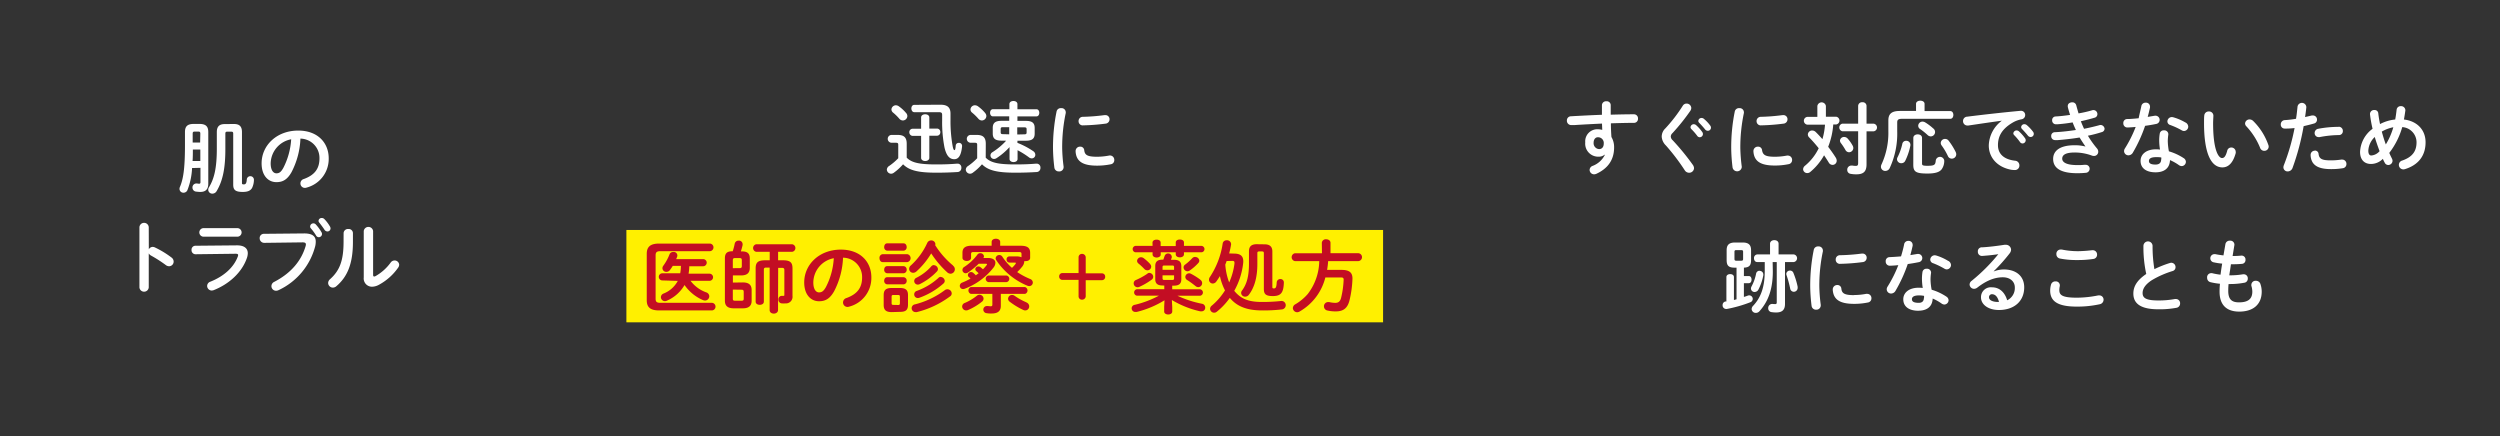 <svg xmlns="http://www.w3.org/2000/svg" viewBox="0 0 700 122.14"><rect x="0" y="0" width="700" height="122.14" fill="#333333" stroke="none"/><defs><style>.cls-1{fill:#fff000;}.cls-2{fill:#fff;}.cls-3{fill:#c30d23;}.cls-4{fill:none;}</style></defs><g id="レイヤー_2" data-name="レイヤー 2"><g id="_004" data-name="004"><rect class="cls-1" x="175.39" y="64.39" width="211.87" height="25.86"/><path class="cls-2" d="M253.88,44.14c1.35,1.39,3.43,1.9,8.26,1.9,2.28,0,4.11-.07,5.82-.22h.13A1.06,1.06,0,0,1,269.18,47a1.11,1.11,0,0,1-1.07,1.17c-1.81.11-3.6.18-5.95.18-5.25,0-7.64-.69-9.3-2.35a15.21,15.21,0,0,1-2.59,2.37,1.28,1.28,0,0,1-.75.27,1.2,1.2,0,0,1-1.2-1.17,1.29,1.29,0,0,1,.64-1,15.57,15.57,0,0,0,2.55-2.17V40.55c0-.42-.11-.58-.69-.58h-1.26a1.1,1.1,0,0,1,0-2.19h1.79c1.84,0,2.53.78,2.53,2.48Zm-.2-12.53a1.3,1.3,0,0,1,.38.88,1.27,1.27,0,0,1-1.27,1.24,1.33,1.33,0,0,1-1-.51,13.92,13.92,0,0,0-1.74-1.7,1.17,1.17,0,0,1-.45-.87,1.25,1.25,0,0,1,1.24-1.17,1.45,1.45,0,0,1,.84.29A10.85,10.85,0,0,1,253.68,31.61Zm4.23,1.28c0-.6.57-.89,1.15-.89s1.15.29,1.15.89V36h2.19a.93.93,0,0,1,.89,1,.94.94,0,0,1-.89,1h-2.19V44.2c0,.58-.58.89-1.15.89s-1.15-.31-1.15-.89V38.05h-2.42a1,1,0,0,1-.88-1,.94.94,0,0,1,.88-1h2.42Zm5.42-3.57c1.95,0,2.81.76,2.81,2.48v1.82a39.87,39.87,0,0,0,.58,7.17c.18,1,.35,1.24.53,1.24s.29-.35.35-1.26a.82.82,0,0,1,.87-.77.84.84,0,0,1,.91.84V41c-.25,2.54-1,3.58-2.17,3.58-1.35,0-2.22-1-2.75-3.27a37.37,37.37,0,0,1-.66-7.55V32.2c0-.57-.16-.79-.91-.79H256c-.53,0-.82-.54-.82-1.05s.29-1,.82-1Z"/><path class="cls-2" d="M276,44.14c1.35,1.39,3.43,1.9,8.26,1.9,2.28,0,4.12-.07,5.82-.22h.14A1.06,1.06,0,0,1,291.32,47a1.1,1.1,0,0,1-1.06,1.17c-1.82.11-3.61.18-6,.18-5.25,0-7.64-.69-9.3-2.35a15.21,15.21,0,0,1-2.59,2.37,1.28,1.28,0,0,1-.75.27,1.2,1.2,0,0,1-1.2-1.17,1.28,1.28,0,0,1,.65-1,15.92,15.92,0,0,0,2.54-2.17V40.55c0-.42-.11-.58-.68-.58H271.7a1.1,1.1,0,0,1,0-2.19h1.8c1.83,0,2.52.78,2.52,2.48Zm-.2-12.53a1.26,1.26,0,0,1,.38.88,1.27,1.27,0,0,1-1.26,1.24,1.32,1.32,0,0,1-1-.51,14.71,14.71,0,0,0-1.75-1.7,1.15,1.15,0,0,1-.44-.87A1.24,1.24,0,0,1,273,29.48a1.49,1.49,0,0,1,.84.29A11.11,11.11,0,0,1,275.82,31.61Zm4.63,7.77c-1.77,0-2.46-.6-2.46-2V35.83c0-1.39.69-2,2.46-2h2.15V32.58H278c-.51,0-.78-.51-.78-1s.27-1,.78-1h4.63V29.15c0-.58.57-.87,1.13-.87s1.12.29,1.12.87v1.44h5.32c.53,0,.8.48.8,1s-.27,1-.8,1h-5.32v1.26h2.37c1.78,0,2.46.6,2.46,2v1.55c0,1.4-.68,2-2.46,2h-2.37V40a22.16,22.16,0,0,1,4.46,2.35,1.21,1.21,0,0,1,.55,1,1,1,0,0,1-1,1,1.31,1.31,0,0,1-.78-.29,23.09,23.09,0,0,0-3.19-2v2.45c0,.58-.55.87-1.12.87s-1.13-.29-1.13-.87V43.36l0-2.17a18.55,18.55,0,0,1-3.65,3.1,1.29,1.29,0,0,1-.69.22,1,1,0,0,1-1-1,1.05,1.05,0,0,1,.53-.88,18.62,18.62,0,0,0,3.86-3.23Zm2.15-1.77v-2h-1.77c-.49,0-.62.13-.62.53v.88c0,.47.22.54.62.54Zm4.25,0c.48,0,.62-.14.62-.54v-.88c0-.4-.14-.53-.62-.53h-2v2Z"/><path class="cls-2" d="M297.12,30.28a1.17,1.17,0,0,1,1.29,1.13,1.1,1.1,0,0,1,0,.24,45.78,45.78,0,0,0-1,9.79,45.26,45.26,0,0,0,.4,5.2c0,.06,0,.13,0,.18A1.2,1.2,0,0,1,296.5,48a1.22,1.22,0,0,1-1.28-1.09,47.24,47.24,0,0,1-.38-5.46,50.25,50.25,0,0,1,1-10.23A1.19,1.19,0,0,1,297.12,30.28Zm10.06,13.61a18.32,18.32,0,0,0,3.34-.33A1.22,1.22,0,0,1,312,44.78,1.15,1.15,0,0,1,311,46a19,19,0,0,1-3.83.38c-4.09,0-5.8-1.24-6-3.92V42.3a1.23,1.23,0,0,1,1.28-1.24,1.08,1.08,0,0,1,1.13.95C303.72,43.38,304.41,43.89,307.18,43.89Zm2.3-11.66a1.14,1.14,0,0,1,1.19,1.17,1.21,1.21,0,0,1-1.13,1.22,56.39,56.39,0,0,1-6.24.48A1.15,1.15,0,0,1,302,33.91a1.17,1.17,0,0,1,1.19-1.2,54.23,54.23,0,0,0,6.09-.48Z"/><path class="cls-3" d="M199.38,84.79a1.07,1.07,0,0,1,0,2.13H184.55c-2.5,0-3.46-.93-3.46-2.86v-13c0-1.93,1-2.86,3.46-2.86h14.26a1.07,1.07,0,0,1,0,2.13H184.92c-1,0-1.35.29-1.35,1.15V83.64c0,.86.31,1.15,1.35,1.15Zm-13.92-6.27a1,1,0,0,1,0-2h5a12.11,12.11,0,0,0,.2-2.08h-2.28a13.41,13.41,0,0,1-.8,1.17,1.19,1.19,0,0,1-1,.51,1.06,1.06,0,0,1-1.1-1,1.17,1.17,0,0,1,.26-.73,14.2,14.2,0,0,0,1.73-3.17,1,1,0,0,1,1-.66A1,1,0,0,1,189.55,72c-.06.18-.15.38-.22.55h7.55a1,1,0,0,1,0,2H193a13,13,0,0,1-.2,2.08h5.86a1,1,0,0,1,0,2h-5.31a9.56,9.56,0,0,0,4.36,3.22,1.19,1.19,0,0,1,.89,1.1,1.21,1.21,0,0,1-1.2,1.2,1.86,1.86,0,0,1-.53-.11,12.09,12.09,0,0,1-5.2-4.23,10.53,10.53,0,0,1-4.94,4.38,1.35,1.35,0,0,1-.55.14,1.15,1.15,0,0,1-1.13-1.13,1.12,1.12,0,0,1,.73-1,7.67,7.67,0,0,0,4-3.55Z"/><path class="cls-3" d="M208,79.08c1.72,0,2.46.75,2.46,2.12v3c0,1.38-.74,2.13-2.46,2.13h-2.57c-1.73,0-2.46-.75-2.46-2.13V72.35c0-1.57.71-2,2.19-2a16.25,16.25,0,0,0,.56-2.12,1.07,1.07,0,0,1,1.1-.85,1,1,0,0,1,1.11,1,.94.94,0,0,1,0,.22,15.6,15.6,0,0,1-.49,1.79h.27c1.68,0,2.23.67,2.23,2V75c0,1.61-1,2.12-2.45,2.12h-2.28v2Zm-.91-4c.49,0,.62-.17.62-.64V72.9c0-.46-.13-.64-.62-.64h-1.28c-.49,0-.62.18-.62.64v2.19Zm-1.9,6v2.52c0,.47.13.6.62.6h1.81c.49,0,.62-.13.62-.6V81.76c0-.47-.15-.64-.62-.64Zm12.66,5.73c0,.64-.58,1-1.17,1s-1.18-.31-1.18-1V74.92h-1c-.44,0-.62.2-.62.55v9c0,.59-.57.88-1.15.88s-1.15-.29-1.15-.88V75.16c0-1.64.6-2.28,2.68-2.28h1.26V70.51h-3.78a1.08,1.08,0,0,1,0-2.12h10.05a1.07,1.07,0,0,1,0,2.12h-3.92v2.37h1.35c2.08,0,2.68.64,2.68,2.28v7.7a1.85,1.85,0,0,1-2,2.09,6.24,6.24,0,0,1-1,0,1,1,0,0,1-.93-1.11.94.94,0,0,1,.87-1H219a1.84,1.84,0,0,0,.4,0c.17,0,.22-.07.22-.29v-7c0-.35-.18-.55-.62-.55h-1.11Z"/><path class="cls-3" d="M225.18,79.08c0-5,4.19-9.19,10.27-9.19,5.41,0,8.53,3.39,8.53,7.79a8.29,8.29,0,0,1-6.18,8.17,1.38,1.38,0,0,1-.51.09,1.24,1.24,0,0,1-1.24-1.26,1.29,1.29,0,0,1,.93-1.22c3.15-1.13,4.41-3,4.41-5.78a5.41,5.41,0,0,0-5.34-5.53,22.18,22.18,0,0,1-2.5,9.41c-1.22,2.15-2.52,2.79-4.23,2.79C227.06,84.35,225.18,82.53,225.18,79.08Zm2.55,0c0,2,.79,2.79,1.59,2.79s1.29-.36,1.93-1.48a20,20,0,0,0,2.21-8.09A7,7,0,0,0,227.73,79.08Z"/><path class="cls-3" d="M247.15,73.39c-.58,0-.89-.55-.89-1.11a1,1,0,0,1,.89-1.11h6.9a1.13,1.13,0,0,1,0,2.22Zm2.52,14c-1.68,0-2.24-.67-2.24-2V82.64c0-1.37.56-2,2.24-2H252c1.68,0,2.24.66,2.24,2v2.68c0,1.57-.73,2-2.24,2Zm-1.26-17.2a.94.94,0,0,1-.84-1c0-.54.29-1.05.84-1.05H253c.58,0,.87.51.87,1.05a.94.94,0,0,1-.87,1Zm0,6.33a.94.94,0,0,1-.84-1c0-.53.29-1,.84-1H253a.93.93,0,0,1,.87,1,.94.94,0,0,1-.87,1Zm0,3.1a.94.94,0,0,1-.84-1c0-.53.29-1,.84-1H253a.93.93,0,0,1,.87,1,.94.94,0,0,1-.87,1Zm3.1,5.78c.35,0,.46-.14.46-.51V83.11c0-.38-.11-.51-.46-.51h-1.4c-.35,0-.46.13-.46.51v1.75c0,.35.09.51.46.51Zm15.34-11a1.24,1.24,0,0,1-.71,2.24,1.44,1.44,0,0,1-.95-.42,26.88,26.88,0,0,1-4.45-5.27A22,22,0,0,1,256.6,76a1.34,1.34,0,0,1-.91.38,1.11,1.11,0,0,1-1.13-1.07,1.28,1.28,0,0,1,.49-1,19.26,19.26,0,0,0,4.58-6.29,1.18,1.18,0,0,1,1.09-.7,1.13,1.13,0,0,1,1.19,1,1,1,0,0,1-.06.33A23.83,23.83,0,0,0,266.85,74.34ZM265.32,81a1.19,1.19,0,0,1,1.16,1.15A1,1,0,0,1,266,83a26,26,0,0,1-9.3,4.39,1.88,1.88,0,0,1-.31,0,1.09,1.09,0,0,1-.18-2.17,23.78,23.78,0,0,0,8.37-4A1.16,1.16,0,0,1,265.32,81Zm-3.85-6.75a1.17,1.17,0,0,1,1.15,1.08,1,1,0,0,1-.31.71,17.1,17.1,0,0,1-4.78,3.52,1.33,1.33,0,0,1-.55.13,1,1,0,0,1-1-1,1,1,0,0,1,.62-.91,14,14,0,0,0,4.09-3.12A1.07,1.07,0,0,1,261.47,74.21Zm1.91,3.3a1.18,1.18,0,0,1,1.15,1.1,1,1,0,0,1-.36.73,20.56,20.56,0,0,1-6.77,4,1.36,1.36,0,0,1-.42.07,1,1,0,0,1-1-1,1,1,0,0,1,.73-1,18.3,18.3,0,0,0,6-3.58A1,1,0,0,1,263.38,77.51Z"/><path class="cls-3" d="M276.71,72.24c1.3,0,2,.57,2,1.35a2.22,2.22,0,0,1-.47,1.26,18.57,18.57,0,0,1-8.13,6,1.08,1.08,0,0,1-.46.09.9.9,0,0,1-.91-.91,1,1,0,0,1,.69-.91A17.89,17.89,0,0,0,271.75,78c-.16-.15-.33-.31-.49-.44A.74.74,0,0,1,271,77a.89.89,0,0,1,.89-.82.92.92,0,0,1,.64.24,7.64,7.64,0,0,1,.71.67c.24-.2.51-.38.78-.58-.25-.24-.47-.44-.67-.6a.75.75,0,0,1-.26-.57.81.81,0,0,1,.86-.73.93.93,0,0,1,.58.2c.24.2.48.39.7.59a10.26,10.26,0,0,0,1-1.13.47.47,0,0,0,.13-.26c0-.11-.11-.16-.33-.16h-2a20,20,0,0,1-3,2.46,1.29,1.29,0,0,1-.64.2.92.92,0,0,1-.91-.93,1,1,0,0,1,.51-.84,14.13,14.13,0,0,0,3.67-3.43,1,1,0,0,1,.85-.42,1,1,0,0,1,1,.86.94.94,0,0,1-.16.49Zm-2.44,10.29a1.14,1.14,0,0,1,1.13,1.09,1.1,1.1,0,0,1-.44.84A16.45,16.45,0,0,1,271,86.83a1.39,1.39,0,0,1-.47.09,1.13,1.13,0,0,1-1.13-1.11,1.09,1.09,0,0,1,.78-1,14.53,14.53,0,0,0,3.34-2A1.13,1.13,0,0,1,274.27,82.53Zm12.53-9.32a2.51,2.51,0,0,1-.64,1.51,14.15,14.15,0,0,1-1.35,1.46,20.52,20.52,0,0,0,3.61,1.93,1.08,1.08,0,0,1,.77,1,1,1,0,0,1-1,1,1.47,1.47,0,0,1-.51-.11,19.33,19.33,0,0,1-8.74-7.17,1,1,0,0,1-.16-.53,1,1,0,0,1,1-.89,1,1,0,0,1,.89.49,15.48,15.48,0,0,0,2.68,3.1,7.7,7.7,0,0,0,1-1.09.4.4,0,0,0,.08-.24c0-.11-.08-.15-.31-.15h-1.48a.82.82,0,0,1-.8-.87.8.8,0,0,1,.8-.86h2a3.65,3.65,0,0,1,1.38.24v-.93c0-.37-.16-.53-.67-.53H272.59c-.51,0-.69.16-.69.53v1.09c0,.57-.6.88-1.19.88s-1.22-.31-1.22-.88V70.8c0-1.33.69-2,2.66-2h5.51V67.74c0-.59.6-.9,1.19-.9s1.2.31,1.2.9v1.07h5.73c2,0,2.66.66,2.66,2v1.42c0,.57-.6.88-1.22.88a3.42,3.42,0,0,1-.44,0Zm-6.57,12.42c0,1.4-.76,2.15-2.57,2.15a7.53,7.53,0,0,1-1.42-.09,1,1,0,0,1-.91-1,1,1,0,0,1,1-1,.86.86,0,0,1,.22,0c.2,0,.6.07.8.07.38,0,.51-.11.51-.47v-3h-6a1,1,0,0,1,0-1.91H287a1,1,0,0,1,0,1.91h-6.77ZM276.8,79a.94.94,0,0,1,0-1.86h5a.94.94,0,0,1,0,1.86Zm10.6,5.69a1.17,1.17,0,0,1,.78,1.08,1.12,1.12,0,0,1-1.09,1.15,1.35,1.35,0,0,1-.57-.13,20.83,20.83,0,0,1-3.79-2.3,1.08,1.08,0,0,1-.47-.84,1.1,1.1,0,0,1,1.13-1.06,1.17,1.17,0,0,1,.71.24A17.88,17.88,0,0,0,287.4,84.66Z"/><path class="cls-3" d="M302,72a.93.93,0,0,1,1-.91,1,1,0,0,1,1,.91v4.54h4.54a.89.89,0,0,1,.91.91.91.91,0,0,1-.91,1H304V83a1,1,0,0,1-1,.91.93.93,0,0,1-1-.91V78.37h-4.52a.91.91,0,0,1-.91-1,.89.89,0,0,1,.91-.91H302Z"/><path class="cls-3" d="M325.58,79.94c-1.49,0-2.11-.55-2.11-1.79V74.5c0-1.24.62-1.8,2.11-1.8h.15c.13-.33.24-.71.36-1a1,1,0,0,1,1-.73,1,1,0,0,1,1,.86,1.67,1.67,0,0,1,0,.29c-.07.22-.15.42-.22.62h.8c1.48,0,2.1.56,2.1,1.8v3.65c0,1.24-.62,1.79-2.1,1.79h-.45V81H336a.91.91,0,0,1,0,1.81h-6.31a29.23,29.23,0,0,0,6.86,2.24,1.07,1.07,0,0,1,.91,1.06,1,1,0,0,1-1.06,1.06,2.63,2.63,0,0,1-.36,0A26.82,26.82,0,0,1,328.12,84l.11,2v1.22c0,.55-.55.84-1.13.84s-1.13-.29-1.13-.84V85.94l.09-1.86a27.07,27.07,0,0,1-7.77,3.26,1.86,1.86,0,0,1-.33,0,1,1,0,0,1-.18-2,27.67,27.67,0,0,0,6.71-2.55h-6.18a.92.92,0,0,1,0-1.81H326V79.94Zm-2.88-12c0-.58.57-.84,1.15-.84s1.13.26,1.13.84v.95h4.23V67.9c0-.58.57-.84,1.15-.84s1.15.26,1.15.84v.95h4.94a.9.9,0,0,1,0,1.79h-4.94v.58c0,.55-.58.84-1.15.84s-1.15-.29-1.15-.84v-.58H325v.62c0,.56-.58.85-1.13.85s-1.15-.29-1.15-.85v-.62h-4.83a.91.91,0,0,1,0-1.79h4.83Zm-.87,8.48a1.1,1.1,0,0,1,1.07,1.08,1,1,0,0,1-.45.82,19.08,19.08,0,0,1-3.43,2,1.07,1.07,0,0,1-.51.11,1.1,1.1,0,0,1-1.08-1.11,1,1,0,0,1,.66-.93,19.33,19.33,0,0,0,3.1-1.7A1.1,1.1,0,0,1,321.83,76.38Zm.18-2.5a1.09,1.09,0,0,1,.33.77,1.07,1.07,0,0,1-1.08,1,1.19,1.19,0,0,1-.89-.42,18.19,18.19,0,0,0-1.57-1.46,1,1,0,0,1-.42-.78,1.11,1.11,0,0,1,1.13-1,1.28,1.28,0,0,1,.73.26A13.66,13.66,0,0,1,322,73.88Zm6.73.88c0-.33-.11-.46-.48-.46H326c-.38,0-.49.13-.49.46v.75h3.23Zm-.48,3.59c.37,0,.48-.13.48-.47v-.82h-3.23v.82c0,.36.16.47.49.47Zm6.44-6.42a1.1,1.1,0,0,1,1.11,1,1,1,0,0,1-.29.68,13.59,13.59,0,0,1-2.42,2.11,1.16,1.16,0,0,1-.62.2,1.12,1.12,0,0,1-1.08-1.09.93.93,0,0,1,.42-.77,14.24,14.24,0,0,0,2-1.8A1.17,1.17,0,0,1,334.7,71.93Zm1.42,6.4a1.1,1.1,0,0,1,.48.9,1.12,1.12,0,0,1-1.08,1.13,1.21,1.21,0,0,1-.76-.29,25.44,25.44,0,0,0-2.34-1.7,1,1,0,0,1-.53-.89,1.08,1.08,0,0,1,1.06-1,1.17,1.17,0,0,1,.53.14A19.12,19.12,0,0,1,336.12,78.33Z"/><path class="cls-3" d="M345.46,71c1.88,0,2.66.69,2.66,2.2a5,5,0,0,1-.05.64,20.36,20.36,0,0,1-2.48,7.59c1.84,2.26,4,3.12,7.75,3.12a48.28,48.28,0,0,0,5.43-.28h.15a1.19,1.19,0,0,1,.09,2.36,45.18,45.18,0,0,1-5.6.29c-4.36,0-7.13-1.17-9.06-3.52a18.9,18.9,0,0,1-3.67,3.9,1.14,1.14,0,0,1-1.86-.82,1.2,1.2,0,0,1,.49-.91A17.85,17.85,0,0,0,343,81.31a15.52,15.52,0,0,1-1.42-4c-.31.5-.64,1-1,1.5a1.26,1.26,0,0,1-1,.58,1.07,1.07,0,0,1-1.06-1.07,1.29,1.29,0,0,1,.26-.77,23.1,23.1,0,0,0,3.57-9.37,1.08,1.08,0,0,1,1.15-.9,1.11,1.11,0,0,1,1.2,1,.44.44,0,0,1,0,.2c-.13.82-.31,1.64-.53,2.48Zm-2,2.08c-.11.34-.24.67-.38,1a17.34,17.34,0,0,0,1.09,5,18.56,18.56,0,0,0,1.48-5.27c0-.09,0-.2,0-.27,0-.37-.17-.49-.64-.49Zm10.63-4.67c1.57,0,2.17.78,2.17,2v10c0,.27.13.35.42.35.49,0,.73-.24.8-1.7a1,1,0,0,1,1-.93.94.94,0,0,1,1,1c-.09,2.91-.88,3.77-3.1,3.77-2,0-2.5-.58-2.5-2V70.91c0-.4-.13-.51-.55-.51h-.71c-.44,0-.56.11-.56.51v3c0,3.92-.9,6.71-2.39,8.64a1.24,1.24,0,0,1-1,.51,1.09,1.09,0,0,1-1.15-1,1.17,1.17,0,0,1,.26-.73c1.26-1.71,1.93-3.83,1.93-7.51V70.38c0-1.29.6-2,2.17-2Z"/><path class="cls-3" d="M370.11,68a1.09,1.09,0,0,1,1.21-1c.62,0,1.22.33,1.22,1v2.9h7.82a1.11,1.11,0,0,1,0,2.21h-8.48c-.05.82-.16,1.64-.29,2.46h4c2.12,0,3.1.66,3.1,2.41a29.46,29.46,0,0,1-.8,6c-.55,2.33-1.75,3.21-3.87,3.21a9.68,9.68,0,0,1-2.31-.24,1.17,1.17,0,0,1-1-1.15,1.16,1.16,0,0,1,1.15-1.22,1.24,1.24,0,0,1,.31,0,7.77,7.77,0,0,0,1.71.22c.84,0,1.37-.36,1.63-1.42a25.19,25.19,0,0,0,.71-5.09c0-.44-.18-.6-.71-.6H371.1a15.24,15.24,0,0,1-7.19,9.52,1.41,1.41,0,0,1-.73.22A1.23,1.23,0,0,1,362,86.27a1.26,1.26,0,0,1,.71-1.08,13.85,13.85,0,0,0,3.45-2.86,15.49,15.49,0,0,0,3.23-9.21h-6.79a1.12,1.12,0,0,1,0-2.21h7.55Z"/><path class="cls-2" d="M449.27,43.32a2.46,2.46,0,0,1-1.64.55,3.64,3.64,0,0,1-3.76-4,3.38,3.38,0,0,1,3.43-3.68,5.27,5.27,0,0,1,1.33.18l-.07-1.77c-1.61.08-5.36.26-7.66.42-.24,0-.75,0-1,0a1.2,1.2,0,0,1-1.17-1.26,1.14,1.14,0,0,1,1.13-1.2c2.61-.15,5.65-.31,8.68-.42,0-.79,0-1.7,0-2.7a1.13,1.13,0,0,1,1.24-1.08A1.09,1.09,0,0,1,451,29.48v2.63c2.3-.06,4.52-.11,6.49-.11a1.13,1.13,0,0,1,1.15,1.22,1.11,1.11,0,0,1-1.06,1.18c-2,0-4.23.06-6.53.13,0,1.28.06,2.54.15,3.83a5.58,5.58,0,0,1,.75,2.94c0,3.5-1.79,5.91-5,7.38a1.81,1.81,0,0,1-.59.13,1.26,1.26,0,0,1-1.27-1.24,1.25,1.25,0,0,1,.87-1.13,6.3,6.3,0,0,0,3.41-3.1ZM446.21,40a1.65,1.65,0,0,0,1.53,1.75c.76,0,1.31-.53,1.31-1.55a1.6,1.6,0,0,0-1.55-1.77C446.75,38.38,446.21,39,446.21,40Z"/><path class="cls-2" d="M472.23,29a1.3,1.3,0,0,1,1.33,1.24,1.53,1.53,0,0,1-.27.8,57.38,57.38,0,0,1-5,6.24,1.32,1.32,0,0,0-.47,1,1.53,1.53,0,0,0,.54,1A67.2,67.2,0,0,1,474,46.17a1.75,1.75,0,0,1,.33.91,1.35,1.35,0,0,1-1.39,1.29,1.45,1.45,0,0,1-1.24-.74,58.67,58.67,0,0,0-5.25-6.9,3.74,3.74,0,0,1-1.17-2.46,3.16,3.16,0,0,1,1-2.3,42.83,42.83,0,0,0,4.91-6.38A1.23,1.23,0,0,1,472.23,29Zm1.11,6.62a.92.92,0,0,1,.93-.84,1,1,0,0,1,.62.24,11.41,11.41,0,0,1,1.73,1.93,1,1,0,0,1,.2.6.9.9,0,0,1-.89.88.88.88,0,0,1-.73-.42,16,16,0,0,0-1.64-1.88A.81.81,0,0,1,473.34,35.61Zm2.19-1.77a.89.89,0,0,1,.93-.82,1,1,0,0,1,.66.27,10.52,10.52,0,0,1,1.71,1.81,1,1,0,0,1,.24.67.87.87,0,0,1-.88.84,1,1,0,0,1-.78-.4c-.51-.64-1.13-1.31-1.64-1.84A.74.74,0,0,1,475.53,33.84Z"/><path class="cls-2" d="M487,30.28a1.17,1.17,0,0,1,1.29,1.13.75.75,0,0,1,0,.24,46.43,46.43,0,0,0-1,9.79,47.64,47.64,0,0,0,.4,5.2c0,.06,0,.13,0,.18a1.3,1.3,0,0,1-2.57.08,47.24,47.24,0,0,1-.38-5.46,50.25,50.25,0,0,1,1-10.23A1.18,1.18,0,0,1,487,30.28Zm10,13.61a18.34,18.34,0,0,0,3.35-.33,1.1,1.1,0,0,1,.26,0,1.19,1.19,0,0,1,1.18,1.24,1.15,1.15,0,0,1-1,1.17,19,19,0,0,1-3.83.38c-4.09,0-5.8-1.24-6-3.92V42.3a1.23,1.23,0,0,1,1.28-1.24,1.08,1.08,0,0,1,1.13.95C493.58,43.38,494.27,43.89,497,43.89Zm2.3-11.66a1.14,1.14,0,0,1,1.2,1.17,1.21,1.21,0,0,1-1.13,1.22,56.58,56.58,0,0,1-6.24.48,1.16,1.16,0,0,1-1.29-1.19,1.17,1.17,0,0,1,1.2-1.2,54.23,54.23,0,0,0,6.09-.48Z"/><path class="cls-2" d="M508.86,29.68a1.21,1.21,0,0,1,2.39,0v3h2.88a1.1,1.1,0,0,1,0,2.17h-.82a21,21,0,0,1-1.42,6.25c.8,1.06,1.55,2.12,2.13,3.05a1.7,1.7,0,0,1,.26.84,1.17,1.17,0,0,1-1.17,1.18,1.25,1.25,0,0,1-1.08-.69c-.36-.6-.8-1.26-1.29-2a16.4,16.4,0,0,1-3.87,4.67,1.26,1.26,0,0,1-.85.31,1.13,1.13,0,0,1-1.15-1.08,1.34,1.34,0,0,1,.56-1,14.55,14.55,0,0,0,3.81-4.87c-.89-1.11-1.82-2.17-2.64-3a1.2,1.2,0,0,1-.4-.86,1.18,1.18,0,0,1,1.2-1.11,1.4,1.4,0,0,1,1,.42c.66.64,1.28,1.33,1.88,2A19.09,19.09,0,0,0,511,34.9h-5a1.1,1.1,0,0,1,0-2.17h2.86Zm11.42-.05a1.07,1.07,0,0,1,1.18-1,1.05,1.05,0,0,1,1.17,1v5h2a1.08,1.08,0,0,1,0,2.14h-2V46c0,1.86-.69,2.81-2.81,2.81a8.15,8.15,0,0,1-1.73-.15,1.07,1.07,0,0,1-.86-1.11,1.14,1.14,0,0,1,1.17-1.19,1.23,1.23,0,0,1,.27,0,6.23,6.23,0,0,0,.91.09c.55,0,.7-.18.7-.84V36.76h-4.4a1.09,1.09,0,0,1,0-2.14h4.4Zm-1.55,11.12a1.42,1.42,0,0,1,.2.71,1.21,1.21,0,0,1-1.22,1.17,1.17,1.17,0,0,1-1-.66,16.49,16.49,0,0,0-1.26-1.91,1.24,1.24,0,0,1-.26-.71,1.14,1.14,0,0,1,1.19-1,1.34,1.34,0,0,1,1,.49A10.53,10.53,0,0,1,518.73,40.75Z"/><path class="cls-2" d="M536.49,29.1c0-.62.6-.91,1.2-.91s1.19.29,1.19.91v2h7.18c.6,0,.88.53.88,1.08s-.28,1.09-.88,1.09H532.51c-1,0-1.29.31-1.29,1v2.48a22.89,22.89,0,0,1-2.1,10.31,1.35,1.35,0,0,1-1.22.8,1.19,1.19,0,0,1-1.24-1.17,1.58,1.58,0,0,1,.16-.65,21,21,0,0,0,1.92-9.32v-3c0-1.81.89-2.65,3.19-2.65h4.56Zm-2.76,10.32a1.15,1.15,0,0,1,1.17,1.37A17.35,17.35,0,0,1,533.48,45a1.19,1.19,0,0,1-1.11.7,1.17,1.17,0,0,1-1.21-1.08,1.19,1.19,0,0,1,.15-.58,16,16,0,0,0,1.33-3.72A1.06,1.06,0,0,1,533.73,39.42Zm2-.8c0-.66.62-1,1.22-1s1.22.31,1.22,1v7.13c0,.51.13.67,1.5.67,2,0,2.24-.25,2.35-1.53a1.2,1.2,0,0,1,2.37.09,4,4,0,0,1-.73,2.43c-.62.8-1.84,1.18-3.94,1.18-3.3,0-4-.49-4-2.48Zm5.6-2.65a1.28,1.28,0,0,1,.49,1,1.22,1.22,0,0,1-1.22,1.22,1.3,1.3,0,0,1-.84-.35,17.67,17.67,0,0,0-2.1-1.69,1.09,1.09,0,0,1-.56-.93,1.2,1.2,0,0,1,1.2-1.17,1.49,1.49,0,0,1,.75.22A14.28,14.28,0,0,1,541.34,36Zm6.27,6.62a1.42,1.42,0,0,1,.15.64,1.23,1.23,0,0,1-1.26,1.19,1.17,1.17,0,0,1-1.08-.73,17.94,17.94,0,0,0-1.78-3,1.21,1.21,0,0,1-.22-.66,1.18,1.18,0,0,1,1.22-1.13,1.2,1.2,0,0,1,1,.51A18.94,18.94,0,0,1,547.61,42.59Z"/><path class="cls-2" d="M560.47,33.8c-2.65.35-6.17.88-9.36,1.35a.94.94,0,0,1-.22,0,1.22,1.22,0,0,1-1.24-1.26,1.2,1.2,0,0,1,1.15-1.22c4.6-.58,10.32-1.22,14.92-1.64h.13a1.15,1.15,0,0,1,1.2,1.18,1.19,1.19,0,0,1-1,1.19,7.43,7.43,0,0,0-2.43.89c-3.46,2-4.19,4.27-4.19,6.37,0,2.46,1.71,4,4.81,4.34a1.29,1.29,0,0,1,1.19,1.31,1.24,1.24,0,0,1-1.3,1.3,7.72,7.72,0,0,1-1-.08c-4-.76-6.27-3.5-6.27-6.8a8.93,8.93,0,0,1,3.63-6.91Zm3.26,3.56a.92.92,0,0,1,.93-.84,1,1,0,0,1,.62.24A11.41,11.41,0,0,1,567,38.69a1,1,0,0,1,.2.6.91.91,0,0,1-.89.88.88.88,0,0,1-.73-.42A16,16,0,0,0,564,37.87.81.81,0,0,1,563.73,37.36Zm2.19-1.77a.89.89,0,0,1,.93-.82,1.09,1.09,0,0,1,.67.27,11.3,11.3,0,0,1,1.7,1.81,1,1,0,0,1,.24.67.87.87,0,0,1-.88.84,1,1,0,0,1-.78-.4c-.51-.64-1.13-1.31-1.63-1.84A.73.73,0,0,1,565.92,35.59Z"/><path class="cls-2" d="M583.92,41c-.48-.69-1.06-1.55-1.63-2.5-2.2.37-4.39.59-6.07.73l-.82,0a1.07,1.07,0,0,1-1.06-1.13,1,1,0,0,1,1-1.08c1.92-.09,3.94-.33,5.91-.62-.33-.71-.65-1.42-.91-2.13a41.85,41.85,0,0,1-4.3.53l-.44,0a1.06,1.06,0,0,1-1-1.12,1,1,0,0,1,.95-1.07c1.2-.06,2.64-.22,4.08-.44-.25-.75-.47-1.5-.65-2.24a1.26,1.26,0,0,1,0-.28c0-.65.62-1,1.22-1a1.1,1.1,0,0,1,1.15.82c.2.75.42,1.53.64,2.28a31.8,31.8,0,0,0,3.83-.88A1.12,1.12,0,0,1,587.27,32a1,1,0,0,1-.76.95c-1.1.33-2.43.67-3.87,1,.27.71.58,1.42.89,2.11,1.59-.31,3.05-.67,4.27-1a1,1,0,0,1,.35-.07A1.17,1.17,0,0,1,589.28,36a1,1,0,0,1-.82,1,34.72,34.72,0,0,1-3.85,1,27.17,27.17,0,0,0,2.57,3.59,1.38,1.38,0,0,1,.33.91,1.18,1.18,0,0,1-1.22,1.17,1.79,1.79,0,0,1-.57-.11,13.84,13.84,0,0,0-4.81-.86c-2.72,0-3.49.79-3.49,1.72s1,1.8,4.18,1.8c.91,0,1.24,0,1.9-.07l.42,0a1.09,1.09,0,0,1,1.18,1.13A1.14,1.14,0,0,1,584,48.39c-.62.06-1.42.11-2.37.11-4.67,0-6.75-1.46-6.75-4,0-2.28,1.9-3.83,6-3.83a11.35,11.35,0,0,1,3,.35Z"/><path class="cls-2" d="M599.58,29.7a1.16,1.16,0,0,1,1.2-.95A1.1,1.1,0,0,1,602,29.83a1.42,1.42,0,0,1,0,.29c-.18.84-.4,1.73-.64,2.61l2-.33a1,1,0,0,1,.24,0,1.16,1.16,0,0,1,.15,2.3c-.95.2-2,.38-3.12.53a40.5,40.5,0,0,1-3.41,7.47,1.45,1.45,0,0,1-1.24.79,1.21,1.21,0,0,1-1.24-1.17,1.4,1.4,0,0,1,.25-.78,34.47,34.47,0,0,0,3-6c-.82.09-1.62.13-2.31.16a1.14,1.14,0,0,1-1.15-1.22,1.08,1.08,0,0,1,1.06-1.15c1,0,2.11-.11,3.24-.22C599.05,31.94,599.36,30.81,599.58,29.7Zm4,18.55c-2.63,0-4.22-1.15-4.22-3.21,0-1.77,1.5-3.23,4.33-3.23a8.7,8.7,0,0,1,1.11.07,16.81,16.81,0,0,1-.22-2.35,11.22,11.22,0,0,1,.16-2.15,1.07,1.07,0,0,1,1.15-.88,1.11,1.11,0,0,1,1.24,1c0,.06,0,.11,0,.17a14.4,14.4,0,0,0-.15,1.82,17.28,17.28,0,0,0,.31,2.88,15.36,15.36,0,0,1,4.16,1.92,1.26,1.26,0,0,1,.6,1,1.22,1.22,0,0,1-1.17,1.22,1.47,1.47,0,0,1-.76-.26,13.3,13.3,0,0,0-2.52-1.42C607.49,47.37,605.67,48.25,603.54,48.25Zm1.58-3.6a3.38,3.38,0,0,0,0-.56A7.58,7.58,0,0,0,603.7,44c-1.55,0-2,.49-2,1.08s.44,1,1.88,1C604.56,46.06,605.12,45.62,605.12,44.65Zm6.82-10.34a1.39,1.39,0,0,1,.73,1.15,1.23,1.23,0,0,1-1.18,1.22,1.3,1.3,0,0,1-.66-.2A20.76,20.76,0,0,0,607.66,35a1.07,1.07,0,0,1-.79-1,1.25,1.25,0,0,1,1.26-1.22,1.75,1.75,0,0,1,.42.07A14.23,14.23,0,0,1,611.94,34.31Z"/><path class="cls-2" d="M618.45,31.21a1.2,1.2,0,0,1,1.3,1.17c0,.31-.08,1.39-.08,2.08,0,7.75,1.57,9.79,2.5,9.79.53,0,1-.36,1.44-2a1.15,1.15,0,0,1,1.13-.95,1.22,1.22,0,0,1,1.26,1.2,1,1,0,0,1,0,.37c-.82,3-2.23,4-3.72,4-3.21,0-5.15-4-5.15-12.37,0-1,0-1.68.08-2.26A1.22,1.22,0,0,1,618.45,31.21Zm16.69,9.38a1.29,1.29,0,0,1,.09.47A1.19,1.19,0,0,1,634,42.23a1.21,1.21,0,0,1-1.17-.84,19.65,19.65,0,0,0-3.83-6,1.17,1.17,0,0,1-.38-.82,1.23,1.23,0,0,1,1.26-1.13,1.46,1.46,0,0,1,1,.42A17.53,17.53,0,0,1,635.14,40.59Z"/><path class="cls-2" d="M639.73,36a1.08,1.08,0,0,1-1.11-1.15,1.17,1.17,0,0,1,1.13-1.22,26.79,26.79,0,0,0,3.14-.37c.2-1.22.29-2.19.42-3.41a1.24,1.24,0,0,1,2.46.09v.13c-.11,1.06-.22,1.86-.35,2.7.62-.13,1.26-.29,1.9-.44a1.88,1.88,0,0,1,.33,0,1.13,1.13,0,0,1,1.11,1.18,1.08,1.08,0,0,1-.86,1.08c-1,.29-2,.53-2.88.73A67.56,67.56,0,0,1,641.92,47a1.46,1.46,0,0,1-1.35,1,1.17,1.17,0,0,1-1.22-1.13,1.86,1.86,0,0,1,.13-.62,58.29,58.29,0,0,0,3-10.4A19.25,19.25,0,0,1,639.73,36Zm8.41,6.16a1,1,0,0,1,1.06.93c.16,1.41,1,1.81,3.37,1.81a18.76,18.76,0,0,0,3-.22.93.93,0,0,1,.24,0A1.19,1.19,0,0,1,657,45.93a1.15,1.15,0,0,1-1,1.17,20.15,20.15,0,0,1-3.32.25c-3.1,0-4.47-.8-5.18-1.93a4.3,4.3,0,0,1-.53-2.06A1.18,1.18,0,0,1,648.14,42.19Zm6.67-6.67a1.15,1.15,0,0,1,1.19,1.2,1.08,1.08,0,0,1-1.13,1.13,29.89,29.89,0,0,0-5.4.57.89.89,0,0,1-.27,0,1.11,1.11,0,0,1-1.1-1.15,1.19,1.19,0,0,1,1-1.18A30.86,30.86,0,0,1,654.81,35.52Z"/><path class="cls-2" d="M669.75,44.42a1.43,1.43,0,0,1,.16.62,1.2,1.2,0,0,1-1.2,1.16,1.11,1.11,0,0,1-1-.67,9.47,9.47,0,0,1-.51-1.06,4.66,4.66,0,0,1-3.32,1.44c-1.86,0-3.06-1.18-3.06-3.39a8.45,8.45,0,0,1,3.5-6.46A33,33,0,0,1,663.6,32v-.13a1.12,1.12,0,0,1,1.22-1.06,1,1,0,0,1,1.1.93c.11,1,.29,2,.49,3a11.52,11.52,0,0,1,4.25-1.28c.16-.89.29-1.79.4-2.79a1.13,1.13,0,0,1,1.19-.95,1.18,1.18,0,0,1,1.25,1.11v.13c-.12.86-.25,1.7-.4,2.5,3.69.44,6.06,2.9,6.06,6.38,0,3.81-2.06,6.35-5.71,7.5a1.82,1.82,0,0,1-.49.09,1.26,1.26,0,0,1-.33-2.48c2.72-.95,4-2.5,4-5.09a4.27,4.27,0,0,0-4-4.27A21.5,21.5,0,0,1,669,42.81C669.22,43.36,669.49,43.89,669.75,44.42Zm-4.82-6.06a5.63,5.63,0,0,0-1.8,3.83c0,1,.38,1.35.84,1.35a3.4,3.4,0,0,0,2.31-1.22C665.79,41,665.33,39.71,664.93,38.36Zm5.2-2.73a10.21,10.21,0,0,0-3.23,1.22c.33,1.2.68,2.39,1.13,3.59A18.94,18.94,0,0,0,670.13,35.63Z"/><path class="cls-2" d="M488.29,77.29h1.37c.53,0,.77.48.77,1s-.24,1-.77,1h-1.37v3.85a11.51,11.51,0,0,0,1.13-.38,1.17,1.17,0,0,1,.35-.06,1,1,0,0,1,1,1,1,1,0,0,1-.67.93,37.46,37.46,0,0,1-6.58,1.88.62.62,0,0,1-.19,0,1,1,0,0,1-1-1.1,1,1,0,0,1,.82-1,2,2,0,0,0,.24,0V77.57c0-.55.53-.82,1.06-.82s1.05.27,1.05.82V84l.73-.2V74.94h-.6c-1.77,0-2.17-.73-2.17-2.17v-2.7c0-1.44.62-2.17,2.39-2.17h2.06c1.77,0,2.39.73,2.39,2.17v2.7c0,1.39-.38,2.12-2,2.17ZM487.53,73c.4,0,.54-.11.54-.49v-2c0-.37-.14-.48-.54-.48h-1.35c-.39,0-.53.11-.53.48v2c0,.38.16.49.53.49Zm5.14,2.85a1,1,0,0,1,1.06,1,.78.78,0,0,1,0,.22,14.35,14.35,0,0,1-1.37,4,1.23,1.23,0,0,1-1.09.69,1,1,0,0,1-1-.93,1.23,1.23,0,0,1,.17-.64,12.66,12.66,0,0,0,1.27-3.59A1,1,0,0,1,492.67,75.8Zm3.72.16c0,5-1.31,8.43-3.74,11.13a1.34,1.34,0,0,1-1,.47,1.14,1.14,0,0,1-1.19-1.09,1.35,1.35,0,0,1,.42-.9c2.12-2.26,3.25-5.16,3.25-9.75V73.37H492c-.59,0-.88-.53-.88-1.07a1,1,0,0,1,.88-1.06h3.61v-3c0-.66.6-1,1.2-1s1.19.31,1.19,1v3h4.28a1.08,1.08,0,0,1,0,2.13H499.8V85.1c0,1.62-.75,2.39-2.46,2.39a7.52,7.52,0,0,1-1.24-.09,1.05,1.05,0,0,1-1-1.1,1.13,1.13,0,0,1,1.09-1.2h.15a5.65,5.65,0,0,0,.69.05c.33,0,.46-.12.46-.49V73.37h-1.15Zm6.95,4.31a1,1,0,0,1,0,.29,1.08,1.08,0,0,1-1.09,1.09,1.05,1.05,0,0,1-1-.91,29.4,29.4,0,0,0-1-3.68,1.32,1.32,0,0,1-.09-.42,1,1,0,0,1,1-.93,1,1,0,0,1,1,.67A21.83,21.83,0,0,1,503.34,80.27Z"/><path class="cls-2" d="M509.12,69a1.17,1.17,0,0,1,1.29,1.13,1.1,1.1,0,0,1,0,.24,45.78,45.78,0,0,0-1,9.79,45.26,45.26,0,0,0,.4,5.2c0,.07,0,.13,0,.18a1.2,1.2,0,0,1-1.29,1.17,1.22,1.22,0,0,1-1.28-1.09,47.24,47.24,0,0,1-.38-5.46,50.25,50.25,0,0,1,1-10.23A1.19,1.19,0,0,1,509.12,69Zm10.06,13.61a18.32,18.32,0,0,0,3.34-.33,1.23,1.23,0,0,1,.27,0A1.18,1.18,0,0,1,524,83.53a1.15,1.15,0,0,1-1,1.17,19,19,0,0,1-3.83.38c-4.09,0-5.8-1.24-6-3.92v-.11a1.23,1.23,0,0,1,1.28-1.24,1.08,1.08,0,0,1,1.13,1C515.72,82.13,516.41,82.64,519.18,82.64ZM521.48,71a1.14,1.14,0,0,1,1.19,1.17,1.21,1.21,0,0,1-1.13,1.22,56.21,56.21,0,0,1-6.24.48A1.15,1.15,0,0,1,514,72.66a1.17,1.17,0,0,1,1.19-1.2A54,54,0,0,0,521.3,71Z"/><path class="cls-2" d="M533.15,68.45a1.15,1.15,0,0,1,1.2-1,1.1,1.1,0,0,1,1.19,1.08,1.42,1.42,0,0,1,0,.29c-.18.84-.4,1.73-.64,2.61l2-.33a1,1,0,0,1,.24,0,1.16,1.16,0,0,1,.15,2.3c-1,.2-2,.38-3.12.53a40.5,40.5,0,0,1-3.41,7.47,1.45,1.45,0,0,1-1.24.79,1.21,1.21,0,0,1-1.24-1.17,1.4,1.4,0,0,1,.25-.78,35.19,35.19,0,0,0,3-6c-.82.09-1.62.14-2.31.16A1.14,1.14,0,0,1,528,73.19,1.08,1.08,0,0,1,529.05,72c1-.05,2.11-.11,3.24-.22C532.62,70.69,532.93,69.56,533.15,68.45Zm4,18.56c-2.63,0-4.23-1.16-4.23-3.22,0-1.77,1.51-3.23,4.34-3.23a8.7,8.7,0,0,1,1.11.07,16.81,16.81,0,0,1-.22-2.35,12.19,12.19,0,0,1,.15-2.15,1.08,1.08,0,0,1,1.16-.88,1.11,1.11,0,0,1,1.24,1c0,.06,0,.11,0,.17a12.76,12.76,0,0,0-.15,1.82,16.24,16.24,0,0,0,.31,2.88A15.36,15.36,0,0,1,545,83.06a1.26,1.26,0,0,1,.6,1,1.22,1.22,0,0,1-1.18,1.21,1.47,1.47,0,0,1-.75-.26,13.3,13.3,0,0,0-2.52-1.42C541.05,86.12,539.24,87,537.11,87Zm1.58-3.61a3.38,3.38,0,0,0,0-.56,7.58,7.58,0,0,0-1.39-.13c-1.55,0-2,.49-2,1.08s.44,1,1.88,1C538.13,84.81,538.69,84.37,538.69,83.4Zm6.81-10.34a1.38,1.38,0,0,1,.74,1.15,1.23,1.23,0,0,1-1.18,1.22,1.3,1.3,0,0,1-.66-.2,20.76,20.76,0,0,0-3.17-1.53,1.08,1.08,0,0,1-.8-1,1.26,1.26,0,0,1,1.27-1.22,1.75,1.75,0,0,1,.42.07A14,14,0,0,1,545.5,73.06Z"/><path class="cls-2" d="M558.26,76a7.79,7.79,0,0,1,2.81-.55c3.46,0,5.71,1.88,5.71,5,0,3.87-2.78,6.35-7.1,6.35-3,0-5-1.55-5-3.52a2.76,2.76,0,0,1,3.08-2.83c2.12,0,3.6,1.42,4.25,3.63a3.79,3.79,0,0,0,2.14-3.61c0-1.57-1.24-2.83-3.36-2.83s-4.41.77-7.13,2.88a1.54,1.54,0,0,1-.93.35,1.25,1.25,0,0,1-1.24-1.22,1.3,1.3,0,0,1,.55-1,50,50,0,0,0,7.49-7.48c-1.09.18-2.53.33-3.63.42-.09,0-.67.07-1,.07a1.13,1.13,0,0,1-1.1-1.2A1.1,1.1,0,0,1,555,69.25c1.79-.09,4.14-.38,6.27-.71a1.62,1.62,0,0,1,.31,0,1.43,1.43,0,0,1,1.52,1.39,1.77,1.77,0,0,1-.39,1,49.17,49.17,0,0,1-4.45,5Zm1.46,8.55c-.37-1.42-1-2.17-2-2.17a.82.82,0,0,0-.8.86c0,.73.85,1.31,2.59,1.31Z"/><path class="cls-2" d="M574.05,81.34a6.23,6.23,0,0,1,.24-1.66,1.23,1.23,0,0,1,1.24-.89,1.11,1.11,0,0,1,1.22,1,1.88,1.88,0,0,1,0,.31,4.63,4.63,0,0,0-.14,1.11c0,1.39.76,2.14,4.9,2.14a30.08,30.08,0,0,0,6-.64,2.33,2.33,0,0,1,.36,0A1.18,1.18,0,0,1,589,83.91,1.29,1.29,0,0,1,588,85.17a29.23,29.23,0,0,1-6.48.68C576.13,85.85,574.05,84.35,574.05,81.34Zm7.55-11a39.78,39.78,0,0,0,4.18-.28c.07,0,.14,0,.2,0a1.19,1.19,0,0,1,1.2,1.24,1.17,1.17,0,0,1-1,1.2,28.59,28.59,0,0,1-4.56.31,23.55,23.55,0,0,1-4.83-.42,1.2,1.2,0,0,1-1-1.22A1.18,1.18,0,0,1,577,69.87a1.42,1.42,0,0,1,.29,0A22,22,0,0,0,581.6,70.33Z"/><path class="cls-2" d="M600.16,68.87a1.28,1.28,0,0,1,2.56,0,38.75,38.75,0,0,0,.51,6.49,30.11,30.11,0,0,1,4.37-1.73,1.32,1.32,0,0,1,.39-.06,1.21,1.21,0,0,1,1.16,1.24,1.1,1.1,0,0,1-.82,1.08,26.24,26.24,0,0,0-5.83,2.57c-1.9,1.24-2.57,2.46-2.57,3.59,0,1.37.91,2.08,4.43,2.08a24.7,24.7,0,0,0,4.59-.4,1.47,1.47,0,0,1,.28,0,1.16,1.16,0,0,1,1.2,1.21,1.21,1.21,0,0,1-1,1.24,25.55,25.55,0,0,1-5.09.42c-4.65,0-7-1.41-7-4.4,0-1.82.84-3.61,3.61-5.49A35.14,35.14,0,0,1,600.16,68.87Z"/><path class="cls-2" d="M625.13,71.68h.16a22.18,22.18,0,0,0,2.28-.11h.11a1.08,1.08,0,0,1,1.06,1.18,1.06,1.06,0,0,1-1,1.13c-.69.06-1.35.11-2.46.11h-.62c-.13,1-.31,2.06-.46,3.1h.35a20.93,20.93,0,0,0,3.48-.29.78.78,0,0,1,.22,0A1.11,1.11,0,0,1,629.38,78a1.12,1.12,0,0,1-1,1.17,20.82,20.82,0,0,1-3.85.36H624c-.07.77-.09,1.39-.09,1.92,0,2.39,1,3.21,3,3.21,2.43,0,3.74-.86,3.74-3a5.86,5.86,0,0,0-.27-1.64,1.86,1.86,0,0,1,0-.33,1.16,1.16,0,0,1,1.26-1.07,1.31,1.31,0,0,1,1.31,1,6.63,6.63,0,0,1,.33,2c0,3.79-2.57,5.63-6.29,5.63-3.45,0-5.51-1.77-5.51-5.56a21,21,0,0,1,.11-2.24,17.73,17.73,0,0,1-2.66-.44,1.2,1.2,0,0,1-.93-1.19A1.15,1.15,0,0,1,619,76.49a1.36,1.36,0,0,1,.4,0,17.6,17.6,0,0,0,2.35.42c.13-1,.28-2.06.46-3.1a15.82,15.82,0,0,1-2.32-.35,1.14,1.14,0,0,1-1-1.11,1.15,1.15,0,0,1,1.13-1.19,1.23,1.23,0,0,1,.27,0,22.42,22.42,0,0,0,2.28.35l.55-3.18a1.19,1.19,0,0,1,1.27-.94,1.13,1.13,0,0,1,1.24,1,.64.64,0,0,1,0,.22Z"/><path class="cls-2" d="M53.78,47.05a19.22,19.22,0,0,1-1.28,6.13,1.18,1.18,0,0,1-1.11.78,1.08,1.08,0,0,1-1.13-1.06,1.27,1.27,0,0,1,.11-.54c.91-2.14,1.42-4.93,1.42-11.73V37c0-1.53.6-2.3,2.46-2.3h1.59c1.86,0,2.48.77,2.48,2.3V51.43c0,1.69-.86,2.31-2.26,2.31-.35,0-.77-.05-1.17-.09a1.12,1.12,0,0,1-1-1.13A1.1,1.1,0,0,1,55,51.37l.17,0a3.07,3.07,0,0,0,.6.07c.24,0,.36-.11.36-.45v-4Zm2.31-5.18H54c0,1.06,0,2.15-.08,3.21h2.17Zm0-4.45c0-.42-.14-.58-.56-.58h-1c-.44,0-.58.16-.58.58V39.9h2.09Zm9.43-2.7c1.5,0,2.23.66,2.23,2.26v14.3c0,.27.11.35.53.35s.76-.2.82-1.39a1,1,0,0,1,1-.91,1,1,0,0,1,1,1,5.34,5.34,0,0,1-.53,2.32c-.44.71-1.13,1.09-2.61,1.09-2.08,0-2.66-.58-2.66-2.06V37.4c0-.38-.15-.53-.49-.53H63.59c-.35,0-.49.15-.49.53v4.4c0,5.6-.82,9-2.45,11.72a1.37,1.37,0,0,1-1.18.7,1.13,1.13,0,0,1-1.17-1.08,1.36,1.36,0,0,1,.22-.71C60,50,60.71,47,60.71,41.6V37c0-1.6.73-2.26,2.24-2.26Z"/><path class="cls-2" d="M73.25,45.74c0-5,4.18-9.18,10.27-9.18,5.4,0,8.52,3.38,8.52,7.79a8.3,8.3,0,0,1-6.17,8.17,1.41,1.41,0,0,1-.51.09,1.24,1.24,0,0,1-1.24-1.26,1.27,1.27,0,0,1,.93-1.22c3.14-1.13,4.4-3,4.4-5.78a5.42,5.42,0,0,0-5.33-5.54,22.14,22.14,0,0,1-2.5,9.41C80.4,50.37,79.09,51,77.39,51,75.13,51,73.25,49.2,73.25,45.74Zm2.54,0c0,2,.8,2.79,1.6,2.79s1.28-.35,1.92-1.48A20.09,20.09,0,0,0,81.53,39,7,7,0,0,0,75.79,45.74Z"/><path class="cls-2" d="M41.67,69.81a1.25,1.25,0,0,1,1.08-.68,1.36,1.36,0,0,1,.58.13A26.12,26.12,0,0,1,48,72.09a1.41,1.41,0,0,1,.62,1.15,1.29,1.29,0,0,1-1.26,1.31,1.51,1.51,0,0,1-.93-.33,37.12,37.12,0,0,0-4.14-2.66,1.6,1.6,0,0,1-.64-.62v9.54a1.31,1.31,0,0,1-2.61,0V63.59a1.31,1.31,0,0,1,2.61,0Z"/><path class="cls-2" d="M66.38,68.7c2,0,3,.85,3,2.2a4.18,4.18,0,0,1-.22,1.26c-1.37,4.09-5,7.37-9.32,9.08a2,2,0,0,1-.56.11A1.3,1.3,0,0,1,58,80.06a1.28,1.28,0,0,1,.91-1.19c3.87-1.55,6.55-4.05,7.66-7a1.56,1.56,0,0,0,.11-.44c0-.27-.22-.38-.71-.38l-11.2.14A1.12,1.12,0,0,1,53.63,70a1.09,1.09,0,0,1,1.08-1.19Zm.18-4.82a1.2,1.2,0,0,1,0,2.39H56.9a1.2,1.2,0,0,1,0-2.39Z"/><path class="cls-2" d="M85.18,65.36c2.32,0,3.23.82,3.23,2.3a5.52,5.52,0,0,1-.15,1.27A18.78,18.78,0,0,1,78,81.24a1.61,1.61,0,0,1-.73.17A1.29,1.29,0,0,1,76,80.11a1.33,1.33,0,0,1,.77-1.18c4.9-2.54,7.66-6.08,8.81-10.05a1.59,1.59,0,0,0,.07-.44c0-.42-.29-.58-.93-.58L74,68a1.27,1.27,0,0,1-1.29-1.31,1.16,1.16,0,0,1,1.18-1.22Zm1.66-2a.9.9,0,0,1,.93-.82.87.87,0,0,1,.66.31A11.48,11.48,0,0,1,90,65a.94.94,0,0,1,.16.54.9.9,0,0,1-.91.88.87.87,0,0,1-.75-.48,13.71,13.71,0,0,0-1.46-2A.7.7,0,0,1,86.84,63.41Zm2.35-1.55a.86.86,0,0,1,.91-.77,1,1,0,0,1,.73.31,10.55,10.55,0,0,1,1.52,2,1.12,1.12,0,0,1,.2.6.86.86,0,0,1-.88.86,1,1,0,0,1-.82-.49c-.44-.68-1-1.41-1.46-2A.72.72,0,0,1,89.19,61.86Z"/><path class="cls-2" d="M96.21,65.27a1.21,1.21,0,0,1,1.33-1.15,1.17,1.17,0,0,1,1.28,1.15v2.5c0,6.12-1.57,9.75-4.63,12.36a1.46,1.46,0,0,1-1,.4,1.32,1.32,0,0,1-1.31-1.29,1.43,1.43,0,0,1,.53-1.06c2.64-2.37,3.79-5.09,3.79-10.49Zm8.26,11.65c0,.33.09.51.31.51a1.19,1.19,0,0,0,.44-.16,13.43,13.43,0,0,0,4.16-3.74,1.35,1.35,0,0,1,1.09-.6,1.27,1.27,0,0,1,1.3,1.2,1.45,1.45,0,0,1-.26.77,15.6,15.6,0,0,1-5.43,4.85,4.12,4.12,0,0,1-1.9.53,2.31,2.31,0,0,1-2.33-2.59v-13a1.32,1.32,0,0,1,2.62,0Z"/><rect class="cls-4" width="700" height="122.14"/></g></g></svg>